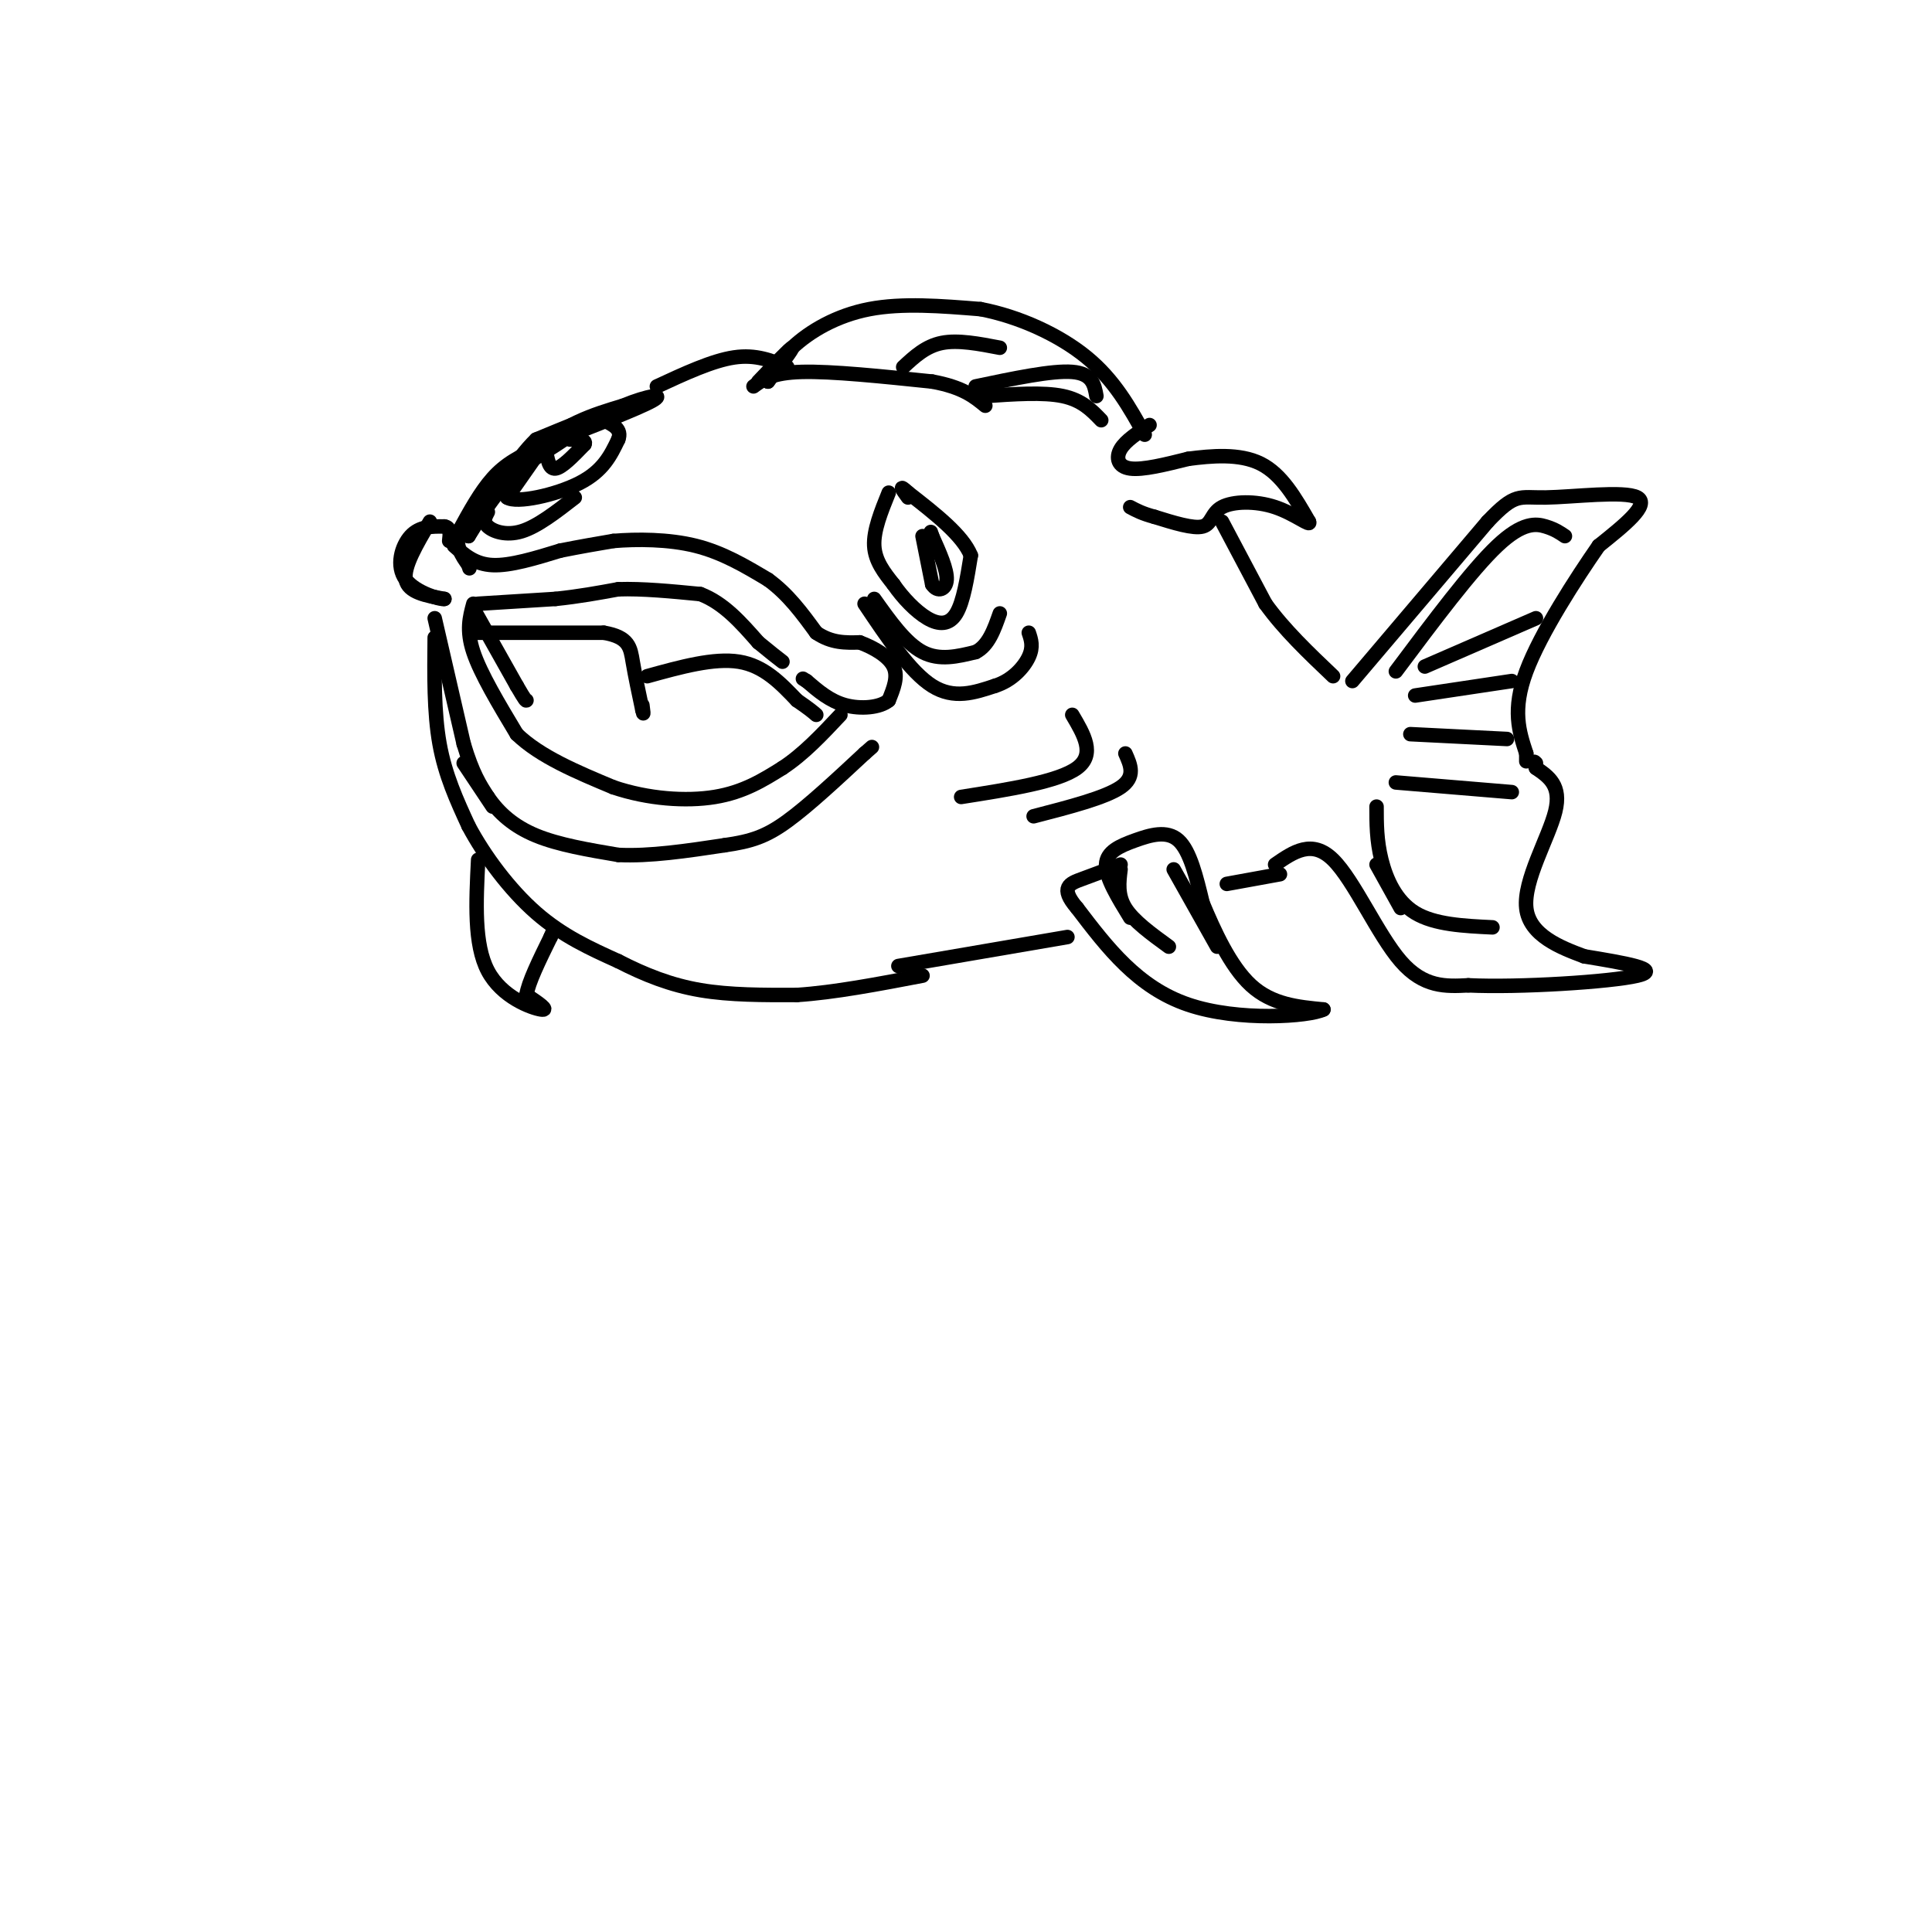 <svg viewBox='0 0 400 400' version='1.1' xmlns='http://www.w3.org/2000/svg' xmlns:xlink='http://www.w3.org/1999/xlink'><g fill='none' stroke='rgb(0,0,0)' stroke-width='3' stroke-linecap='round' stroke-linejoin='round'><path d='M109,96c4.500,-2.833 9.000,-5.667 9,-6c0.000,-0.333 -4.500,1.833 -9,4'/><path d='M109,94c-2.000,1.000 -2.500,1.500 -3,2'/><path d='M106,96c-0.167,0.167 0.917,-0.417 2,-1'/><path d='M108,95c3.911,-2.111 12.689,-6.889 14,-8c1.311,-1.111 -4.844,1.444 -11,4'/><path d='M111,91c-4.167,4.000 -9.083,12.000 -14,20'/><path d='M97,111c-0.133,-0.222 6.533,-10.778 13,-17c6.467,-6.222 12.733,-8.111 19,-10'/><path d='M129,84c5.267,-2.178 8.933,-2.622 6,-1c-2.933,1.622 -12.467,5.311 -22,9'/><path d='M113,92c-5.556,2.467 -8.444,4.133 -11,7c-2.556,2.867 -4.778,6.933 -7,11'/><path d='M95,110c-0.833,3.000 0.583,5.000 2,7'/><path d='M97,117c0.333,1.167 0.167,0.583 0,0'/><path d='M89,108c-2.750,4.667 -5.500,9.333 -5,12c0.500,2.667 4.250,3.333 8,4'/><path d='M92,124c-0.548,0.226 -5.917,-1.208 -8,-4c-2.083,-2.792 -0.881,-6.940 1,-9c1.881,-2.060 4.440,-2.030 7,-2'/><path d='M92,109c1.333,0.167 1.167,1.583 1,3'/><path d='M94,113c2.167,1.917 4.333,3.833 8,4c3.667,0.167 8.833,-1.417 14,-3'/><path d='M116,114c4.167,-0.833 7.583,-1.417 11,-2'/><path d='M127,112c4.822,-0.400 11.378,-0.400 17,1c5.622,1.400 10.311,4.200 15,7'/><path d='M159,120c4.167,3.000 7.083,7.000 10,11'/><path d='M169,131c3.167,2.167 6.083,2.083 9,2'/><path d='M178,133c3.000,1.111 6.000,2.889 7,5c1.000,2.111 0.000,4.556 -1,7'/><path d='M184,145c-1.800,1.533 -5.800,1.867 -9,1c-3.200,-0.867 -5.600,-2.933 -8,-5'/><path d='M167,141c-1.333,-0.833 -0.667,-0.417 0,0'/><path d='M99,125c0.000,0.000 16.000,-1.000 16,-1'/><path d='M115,124c4.833,-0.500 8.917,-1.250 13,-2'/><path d='M128,122c5.000,-0.167 11.000,0.417 17,1'/><path d='M145,123c4.833,1.833 8.417,5.917 12,10'/><path d='M157,133c2.833,2.333 3.917,3.167 5,4'/><path d='M112,93c0.000,0.000 -7.000,10.000 -7,10'/><path d='M105,103c1.889,1.289 10.111,-0.489 15,-3c4.889,-2.511 6.444,-5.756 8,-9'/><path d='M128,91c0.833,-2.167 -1.083,-3.083 -3,-4'/><path d='M184,102c-1.583,3.917 -3.167,7.833 -3,11c0.167,3.167 2.083,5.583 4,8'/><path d='M185,121c1.881,2.738 4.583,5.583 7,7c2.417,1.417 4.548,1.405 6,-1c1.452,-2.405 2.226,-7.202 3,-12'/><path d='M201,115c-1.667,-4.167 -7.333,-8.583 -13,-13'/><path d='M188,102c-2.167,-2.000 -1.083,-0.500 0,1'/><path d='M181,124c3.250,4.583 6.500,9.167 10,11c3.500,1.833 7.250,0.917 11,0'/><path d='M202,135c2.667,-1.333 3.833,-4.667 5,-8'/><path d='M179,125c4.750,7.083 9.500,14.167 14,17c4.500,2.833 8.750,1.417 13,0'/><path d='M206,142c3.578,-1.111 6.022,-3.889 7,-6c0.978,-2.111 0.489,-3.556 0,-5'/><path d='M101,106c-0.533,1.000 -1.067,2.000 0,3c1.067,1.000 3.733,2.000 7,1c3.267,-1.000 7.133,-4.000 11,-7'/><path d='M113,93c0.333,2.083 0.667,4.167 2,4c1.333,-0.167 3.667,-2.583 6,-5'/><path d='M121,92c0.500,-1.000 -1.250,-1.000 -3,-1'/><path d='M191,111c0.000,0.000 2.000,10.000 2,10'/><path d='M193,121c1.111,1.733 2.889,1.067 3,-1c0.111,-2.067 -1.444,-5.533 -3,-9'/><path d='M193,111c-0.500,-1.500 -0.250,-0.750 0,0'/><path d='M98,126c0.000,0.000 9.000,16.000 9,16'/><path d='M107,142c1.833,3.167 1.917,3.083 2,3'/><path d='M98,125c-0.750,2.750 -1.500,5.500 0,10c1.500,4.500 5.250,10.750 9,17'/><path d='M107,152c4.833,4.667 12.417,7.833 20,11'/><path d='M127,163c7.156,2.422 15.044,2.978 21,2c5.956,-0.978 9.978,-3.489 14,-6'/><path d='M162,159c4.333,-2.833 8.167,-6.917 12,-11'/><path d='M90,128c0.000,0.000 6.000,26.000 6,26'/><path d='M96,154c1.833,6.167 3.417,8.583 5,11'/><path d='M101,165c2.244,3.311 5.356,6.089 10,8c4.644,1.911 10.822,2.956 17,4'/><path d='M128,177c6.500,0.333 14.250,-0.833 22,-2'/><path d='M150,175c5.600,-0.800 8.600,-1.800 13,-5c4.400,-3.200 10.200,-8.600 16,-14'/><path d='M179,156c2.667,-2.333 1.333,-1.167 0,0'/><path d='M99,131c0.000,0.000 26.000,0.000 26,0'/><path d='M125,131c5.289,0.889 5.511,3.111 6,6c0.489,2.889 1.244,6.444 2,10'/><path d='M133,147c0.333,1.500 0.167,0.250 0,-1'/><path d='M134,140c6.917,-1.917 13.833,-3.833 19,-3c5.167,0.833 8.583,4.417 12,8'/><path d='M165,145c2.667,1.833 3.333,2.417 4,3'/><path d='M96,158c0.000,0.000 6.000,9.000 6,9'/><path d='M90,132c-0.083,7.750 -0.167,15.500 1,22c1.167,6.500 3.583,11.750 6,17'/><path d='M97,171c3.289,6.200 8.511,13.200 14,18c5.489,4.800 11.244,7.400 17,10'/><path d='M128,199c5.533,2.844 10.867,4.956 17,6c6.133,1.044 13.067,1.022 20,1'/><path d='M165,206c7.667,-0.500 16.833,-2.250 26,-4'/><path d='M199,165c10.083,-1.583 20.167,-3.167 24,-6c3.833,-2.833 1.417,-6.917 -1,-11'/><path d='M214,169c7.417,-1.917 14.833,-3.833 18,-6c3.167,-2.167 2.083,-4.583 1,-7'/><path d='M157,79c3.333,-3.500 6.667,-7.000 7,-7c0.333,0.000 -2.333,3.500 -5,7'/><path d='M159,79c-0.321,-0.024 1.375,-3.583 5,-7c3.625,-3.417 9.179,-6.690 16,-8c6.821,-1.310 14.911,-0.655 23,0'/><path d='M203,64c7.933,1.511 16.267,5.289 22,10c5.733,4.711 8.867,10.356 12,16'/><path d='M156,80c1.917,-1.417 3.833,-2.833 10,-3c6.167,-0.167 16.583,0.917 27,2'/><path d='M193,79c6.333,1.167 8.667,3.083 11,5'/><path d='M187,76c2.333,-2.167 4.667,-4.333 8,-5c3.333,-0.667 7.667,0.167 12,1'/><path d='M202,80c7.917,-1.667 15.833,-3.333 20,-3c4.167,0.333 4.583,2.667 5,5'/><path d='M204,82c6.000,-0.417 12.000,-0.833 16,0c4.000,0.833 6.000,2.917 8,5'/><path d='M238,88c-2.489,1.622 -4.978,3.244 -6,5c-1.022,1.756 -0.578,3.644 2,4c2.578,0.356 7.289,-0.822 12,-2'/><path d='M246,95c4.756,-0.622 10.644,-1.178 15,1c4.356,2.178 7.178,7.089 10,12'/><path d='M271,108c0.596,1.247 -2.912,-1.635 -7,-3c-4.088,-1.365 -8.754,-1.214 -11,0c-2.246,1.214 -2.070,3.490 -4,4c-1.930,0.510 -5.965,-0.745 -10,-2'/><path d='M239,107c-2.500,-0.667 -3.750,-1.333 -5,-2'/><path d='M136,80c5.750,-2.667 11.500,-5.333 16,-6c4.500,-0.667 7.750,0.667 11,2'/><path d='M234,190c-2.554,-4.161 -5.107,-8.321 -5,-11c0.107,-2.679 2.875,-3.875 6,-5c3.125,-1.125 6.607,-2.179 9,0c2.393,2.179 3.696,7.589 5,13'/><path d='M249,187c2.333,5.578 5.667,13.022 10,17c4.333,3.978 9.667,4.489 15,5'/><path d='M274,209c-2.867,1.444 -17.533,2.556 -28,-1c-10.467,-3.556 -16.733,-11.778 -23,-20'/><path d='M223,188c-3.711,-4.311 -1.489,-5.089 1,-6c2.489,-0.911 5.244,-1.956 8,-3'/><path d='M232,180c-0.333,2.667 -0.667,5.333 1,8c1.667,2.667 5.333,5.333 9,8'/><path d='M243,180c0.000,0.000 9.000,16.000 9,16'/><path d='M186,200c0.000,0.000 35.000,-6.000 35,-6'/><path d='M253,108c0.000,0.000 9.000,17.000 9,17'/><path d='M262,125c3.833,5.333 8.917,10.167 14,15'/><path d='M254,183c0.000,0.000 11.000,-2.000 11,-2'/><path d='M280,141c0.000,0.000 28.000,-33.000 28,-33'/><path d='M308,108c5.821,-6.119 6.375,-4.917 12,-5c5.625,-0.083 16.321,-1.452 19,0c2.679,1.452 -2.661,5.726 -8,10'/><path d='M331,113c-4.578,6.578 -12.022,18.022 -15,26c-2.978,7.978 -1.489,12.489 0,17'/><path d='M316,156c0.000,2.833 0.000,1.417 0,0'/><path d='M264,179c3.822,-2.644 7.644,-5.289 12,-1c4.356,4.289 9.244,15.511 14,21c4.756,5.489 9.378,5.244 14,5'/><path d='M304,204c10.444,0.511 29.556,-0.711 35,-2c5.444,-1.289 -2.778,-2.644 -11,-4'/><path d='M328,198c-4.821,-1.798 -11.375,-4.292 -12,-10c-0.625,-5.708 4.679,-14.631 6,-20c1.321,-5.369 -1.339,-7.185 -4,-9'/><path d='M318,159c-0.667,-1.667 -0.333,-1.333 0,-1'/><path d='M289,139c7.844,-10.489 15.689,-20.978 21,-26c5.311,-5.022 8.089,-4.578 10,-4c1.911,0.578 2.956,1.289 4,2'/><path d='M295,138c0.000,0.000 23.000,-10.000 23,-10'/><path d='M293,144c0.000,0.000 20.000,-3.000 20,-3'/><path d='M292,152c0.000,0.000 20.000,1.000 20,1'/><path d='M289,162c0.000,0.000 24.000,2.000 24,2'/><path d='M285,167c0.000,3.489 0.000,6.978 1,11c1.000,4.022 3.000,8.578 7,11c4.000,2.422 10.000,2.711 16,3'/><path d='M285,179c0.000,0.000 5.000,9.000 5,9'/><path d='M99,178c-0.444,8.756 -0.889,17.511 2,23c2.889,5.489 9.111,7.711 11,8c1.889,0.289 -0.556,-1.356 -3,-3'/><path d='M109,206c0.333,-2.500 2.667,-7.250 5,-12'/><path d='M114,194c0.833,-2.000 0.417,-1.000 0,0'/></g>
</svg>